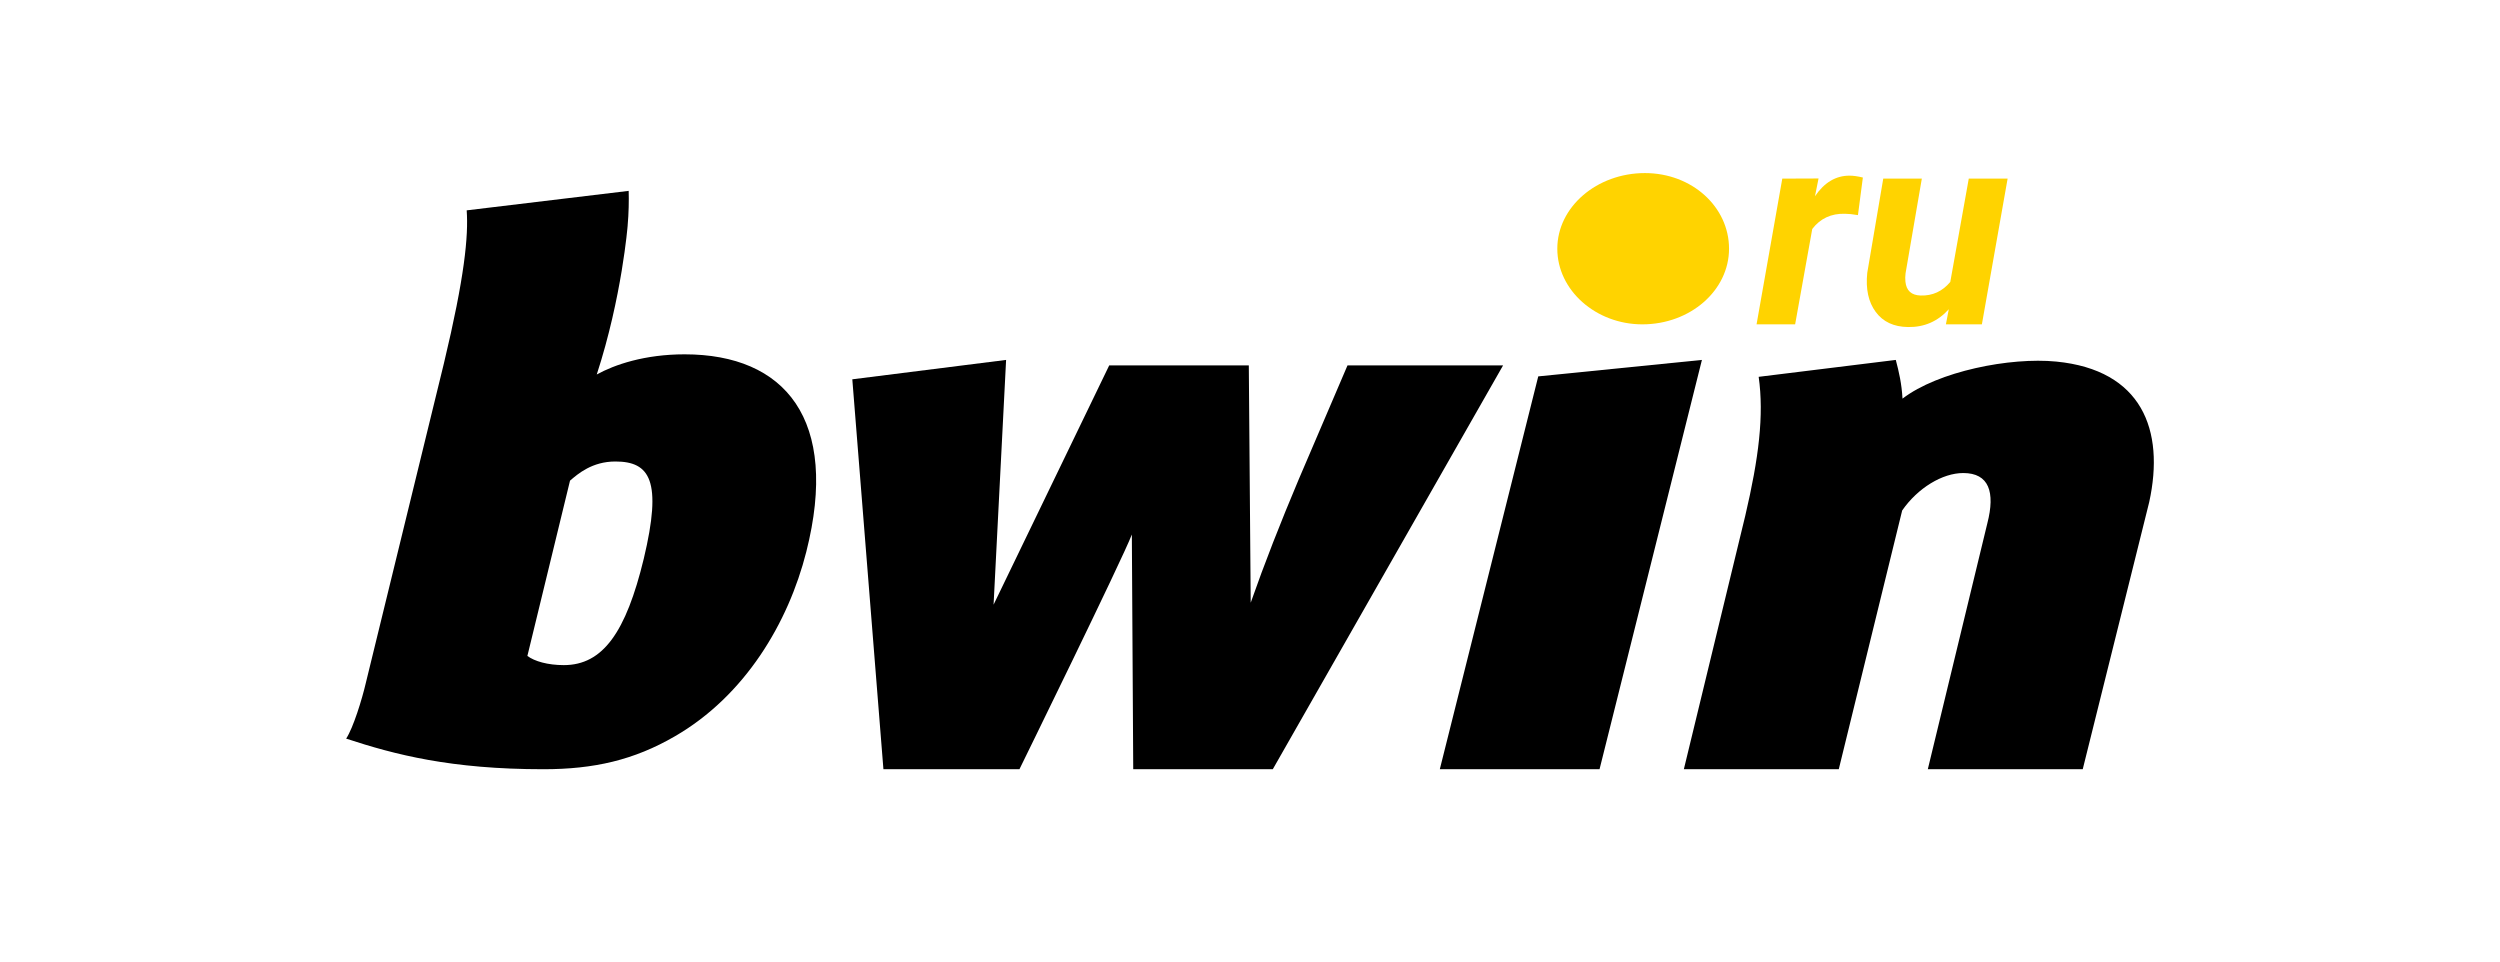 <?xml version="1.0" encoding="UTF-8"?><svg width="130" height="50" viewBox="0 0 130 50" fill="none" xmlns="http://www.w3.org/2000/svg">
<rect width="130" height="50" fill="white"/>
<mask id="mask0" mask-type="alpha" maskUnits="userSpaceOnUse" x="0" y="0" width="130" height="50">
<rect width="130" height="50" fill="white"/>
</mask>
<g mask="url(#mask0)">
</g>
<path d="M79.989 19.572L74.87 40H83.176L88.5 18.716L79.989 19.572Z" fill="black"/>
<path d="M106.929 18.802C104.528 18.565 100.782 19.309 98.93 20.729C98.888 19.952 98.746 19.341 98.581 18.716L91.451 19.595C91.734 21.599 91.455 23.822 90.755 26.813L87.56 40H95.616L98.913 26.545C99.721 25.378 101.004 24.598 102.088 24.598C103.43 24.598 103.758 25.587 103.342 27.21L100.246 40H108.302L111.759 26.109C112.583 22.343 111.369 19.24 106.929 18.802Z" fill="black"/>
<path d="M89.91 12.932C89.91 10.765 87.99 9 85.535 9C83.034 9 80.98 10.765 80.98 12.932C80.98 15.099 82.99 16.866 85.4 16.866C87.9 16.866 89.91 15.099 89.91 12.932Z" fill="#FFD300"/>
<path fill-rule="evenodd" clip-rule="evenodd" d="M70.07 19.001L67.527 24.943C66.586 27.175 65.761 29.277 65.037 31.34L64.938 19.001H57.679L51.666 31.443L52.317 18.716L44.32 19.724L45.938 40H53.011C53.011 40 58.376 29.06 58.856 27.794L58.928 40H66.185L78.16 19.001H70.07Z" fill="black"/>
<path fill-rule="evenodd" clip-rule="evenodd" d="M35.601 18.425C33.514 18.425 31.951 18.966 31.031 19.474C32.345 15.442 32.639 11.721 32.639 11.721L32.638 11.722C32.694 11.118 32.707 10.399 32.691 9.925L24.268 10.938C24.362 12.275 24.164 14.388 23.081 18.903L19.016 35.542C18.831 36.338 18.37 37.851 18 38.408C20.541 39.244 23.451 40 28.255 40C30.889 40 32.967 39.522 35.093 38.288C38.742 36.179 40.995 32.38 41.927 28.695C43.671 21.806 40.821 18.425 35.601 18.425ZM33.476 29.054C32.552 32.875 31.35 34.586 29.318 34.586C28.486 34.586 27.793 34.387 27.424 34.109L29.641 24.994C30.057 24.635 30.796 23.998 31.998 23.998C33.799 23.998 34.446 24.993 33.476 29.054Z" fill="black"/>
<path d="M93.347 16.866L94.237 11.907C94.654 11.361 95.221 11.097 95.937 11.116C96.113 11.116 96.338 11.139 96.613 11.186L96.869 9.232C96.603 9.166 96.371 9.134 96.172 9.134C95.46 9.134 94.863 9.491 94.379 10.205L94.564 9.281L92.679 9.288L91.341 16.866H93.347ZM99.217 17.006C100.061 17.02 100.768 16.712 101.337 16.081L101.187 16.866H103.058L104.396 9.288H102.376L101.415 14.659C101.007 15.15 100.493 15.386 99.871 15.367C99.392 15.353 99.129 15.112 99.082 14.646C99.067 14.51 99.07 14.365 99.089 14.211L99.935 9.288H97.929L97.097 14.19C97.011 15.031 97.158 15.708 97.538 16.221C97.917 16.735 98.477 16.996 99.217 17.006Z" fill="#FFD300"/>
</svg>
